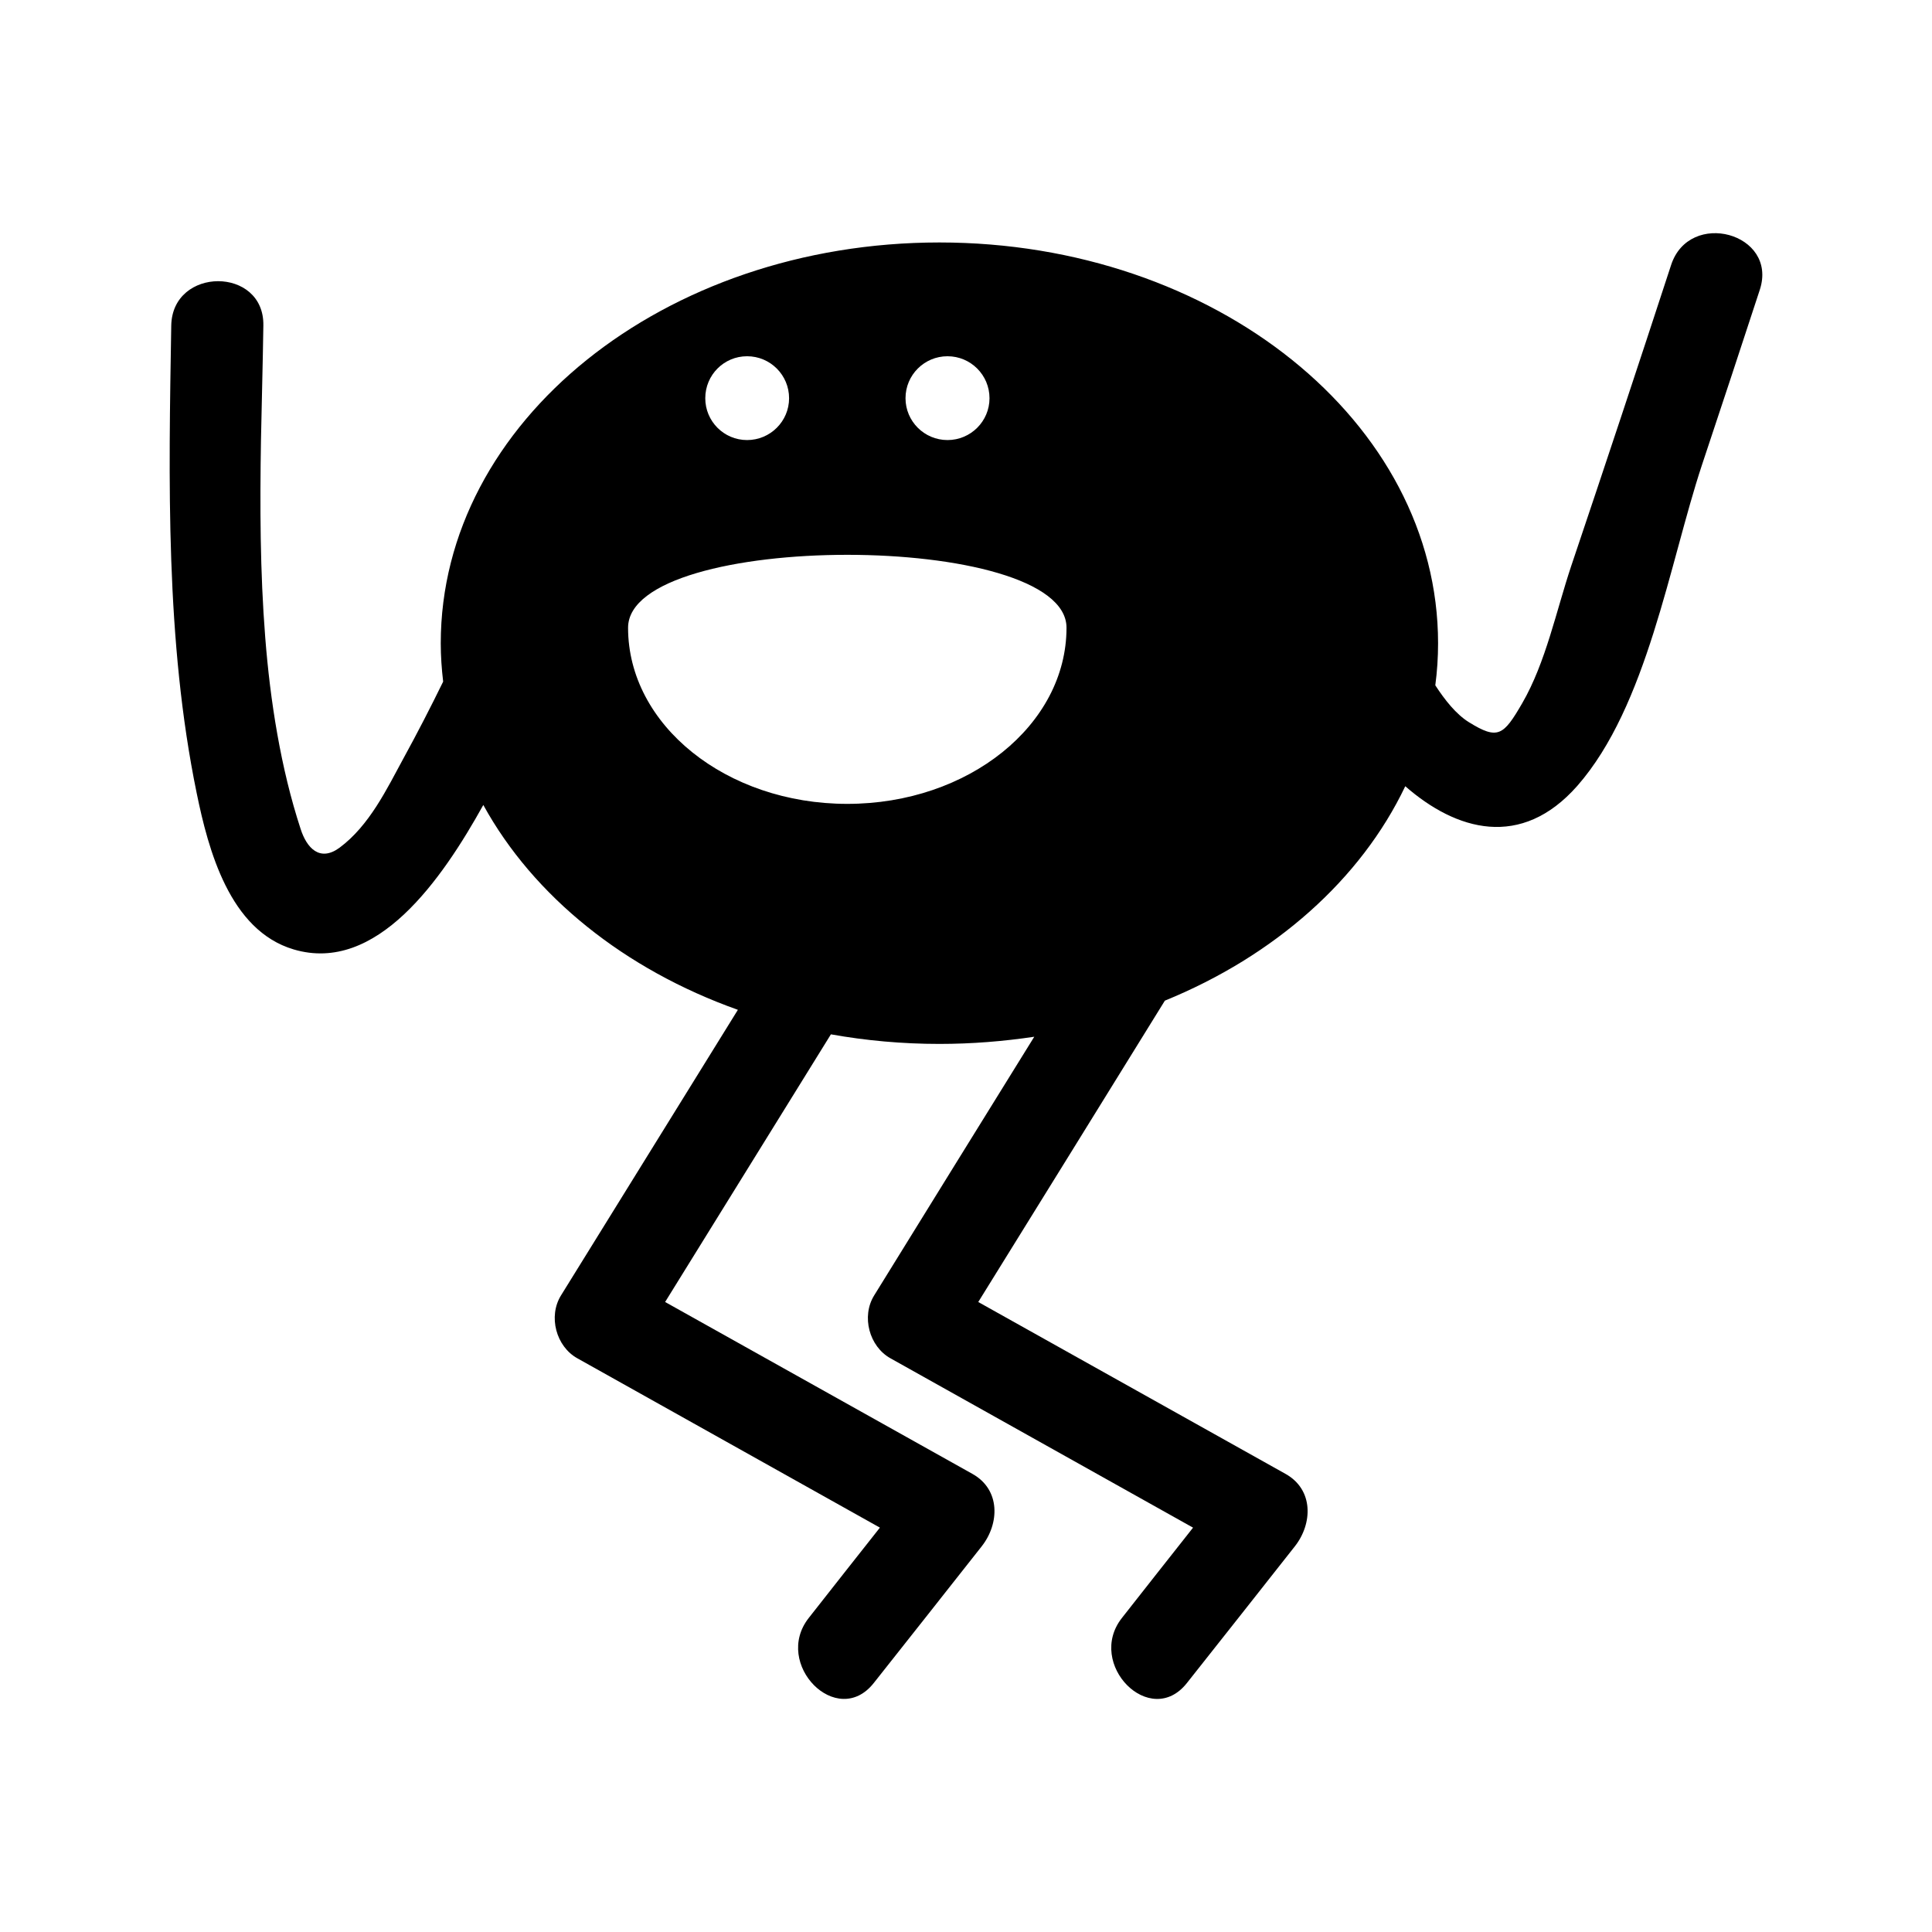 <?xml version="1.0" encoding="UTF-8"?>
<!-- Uploaded to: SVG Repo, www.svgrepo.com, Generator: SVG Repo Mixer Tools -->
<svg fill="#000000" width="800px" height="800px" version="1.1" viewBox="144 144 512 512" xmlns="http://www.w3.org/2000/svg">
 <path d="m221.8 395.6c21.969 6.543 39.297-18.5 50.281-38.273 13.277 24.164 37.395 43.594 67.465 54.285-15.621 25.188-31.242 50.43-46.863 75.668-3.465 5.566-1.316 13.57 4.344 16.695 26.75 14.988 53.453 29.926 80.156 44.863-6.297 7.957-12.547 15.914-18.844 23.922-9.617 12.203 7.519 29.582 17.234 17.234 9.566-12.059 19.086-24.164 28.605-36.223 4.688-5.957 5.027-14.988-2.488-19.184-27.141-15.184-54.285-30.363-81.426-45.547 14.645-23.629 29.289-47.305 43.934-70.93 9.273 1.66 18.891 2.539 28.754 2.539 8.594 0 16.988-0.684 25.141-1.902-14.156 22.848-28.312 45.691-42.422 68.539-3.465 5.566-1.316 13.57 4.344 16.695 26.75 14.988 53.453 29.926 80.156 44.863-6.297 7.957-12.547 15.914-18.844 23.922-9.617 12.203 7.519 29.582 17.23 17.234 9.57-12.059 19.086-24.164 28.605-36.223 4.688-5.957 5.027-14.988-2.488-19.184-27.141-15.184-54.285-30.363-81.426-45.547 16.5-26.605 33-53.258 49.453-79.863 29.094-11.863 51.941-32.121 63.707-56.824 13.523 11.812 30.707 16.793 45.594-0.098 18.5-21.09 24.41-58.922 33-84.941 5.176-15.523 10.301-31.047 15.379-46.57 4.832-14.988-18.695-21.383-23.531-6.492-8.691 26.605-17.523 53.211-26.457 79.719-3.953 11.812-6.738 25.582-12.984 36.371-4.981 8.59-6.445 9.812-14.156 5.027-3.367-2.098-6.348-5.859-8.883-9.762 0.488-3.66 0.734-7.371 0.734-11.129 0-58.68-59.168-106.23-132.15-106.23s-132.15 47.547-132.15 106.23c0 3.418 0.242 6.785 0.637 10.152-3.32 6.785-6.785 13.523-10.398 20.113-4.59 8.445-9.129 18.012-17.086 23.922-5.223 3.809-8.691 0.047-10.301-5.027-5.273-16.109-8.055-33.93-9.371-50.77-1.367-17.379-1.414-34.809-1.125-52.188 0.195-10.152 0.488-20.258 0.633-30.414 0.293-15.672-24.117-15.672-24.41 0-0.684 40.957-1.562 83.527 6.738 123.9 3.074 15.016 8.738 36.395 25.676 41.426zm173.3-157.19c6.152 0 11.129 4.981 11.129 11.129 0 6.102-4.981 11.082-11.129 11.082-6.152 0-11.129-4.981-11.129-11.082-0.004-6.152 4.977-11.129 11.129-11.129zm-53.113 0c6.152 0 11.129 4.981 11.129 11.129 0 6.102-4.981 11.082-11.129 11.082-6.152 0-11.082-4.981-11.082-11.082 0-6.152 4.93-11.129 11.082-11.129zm84.648 71.957c0 25.777-26.02 46.668-58.094 46.668s-58.094-20.895-58.094-46.668c0-25.777 116.19-25.777 116.19 0z"/>
</svg>